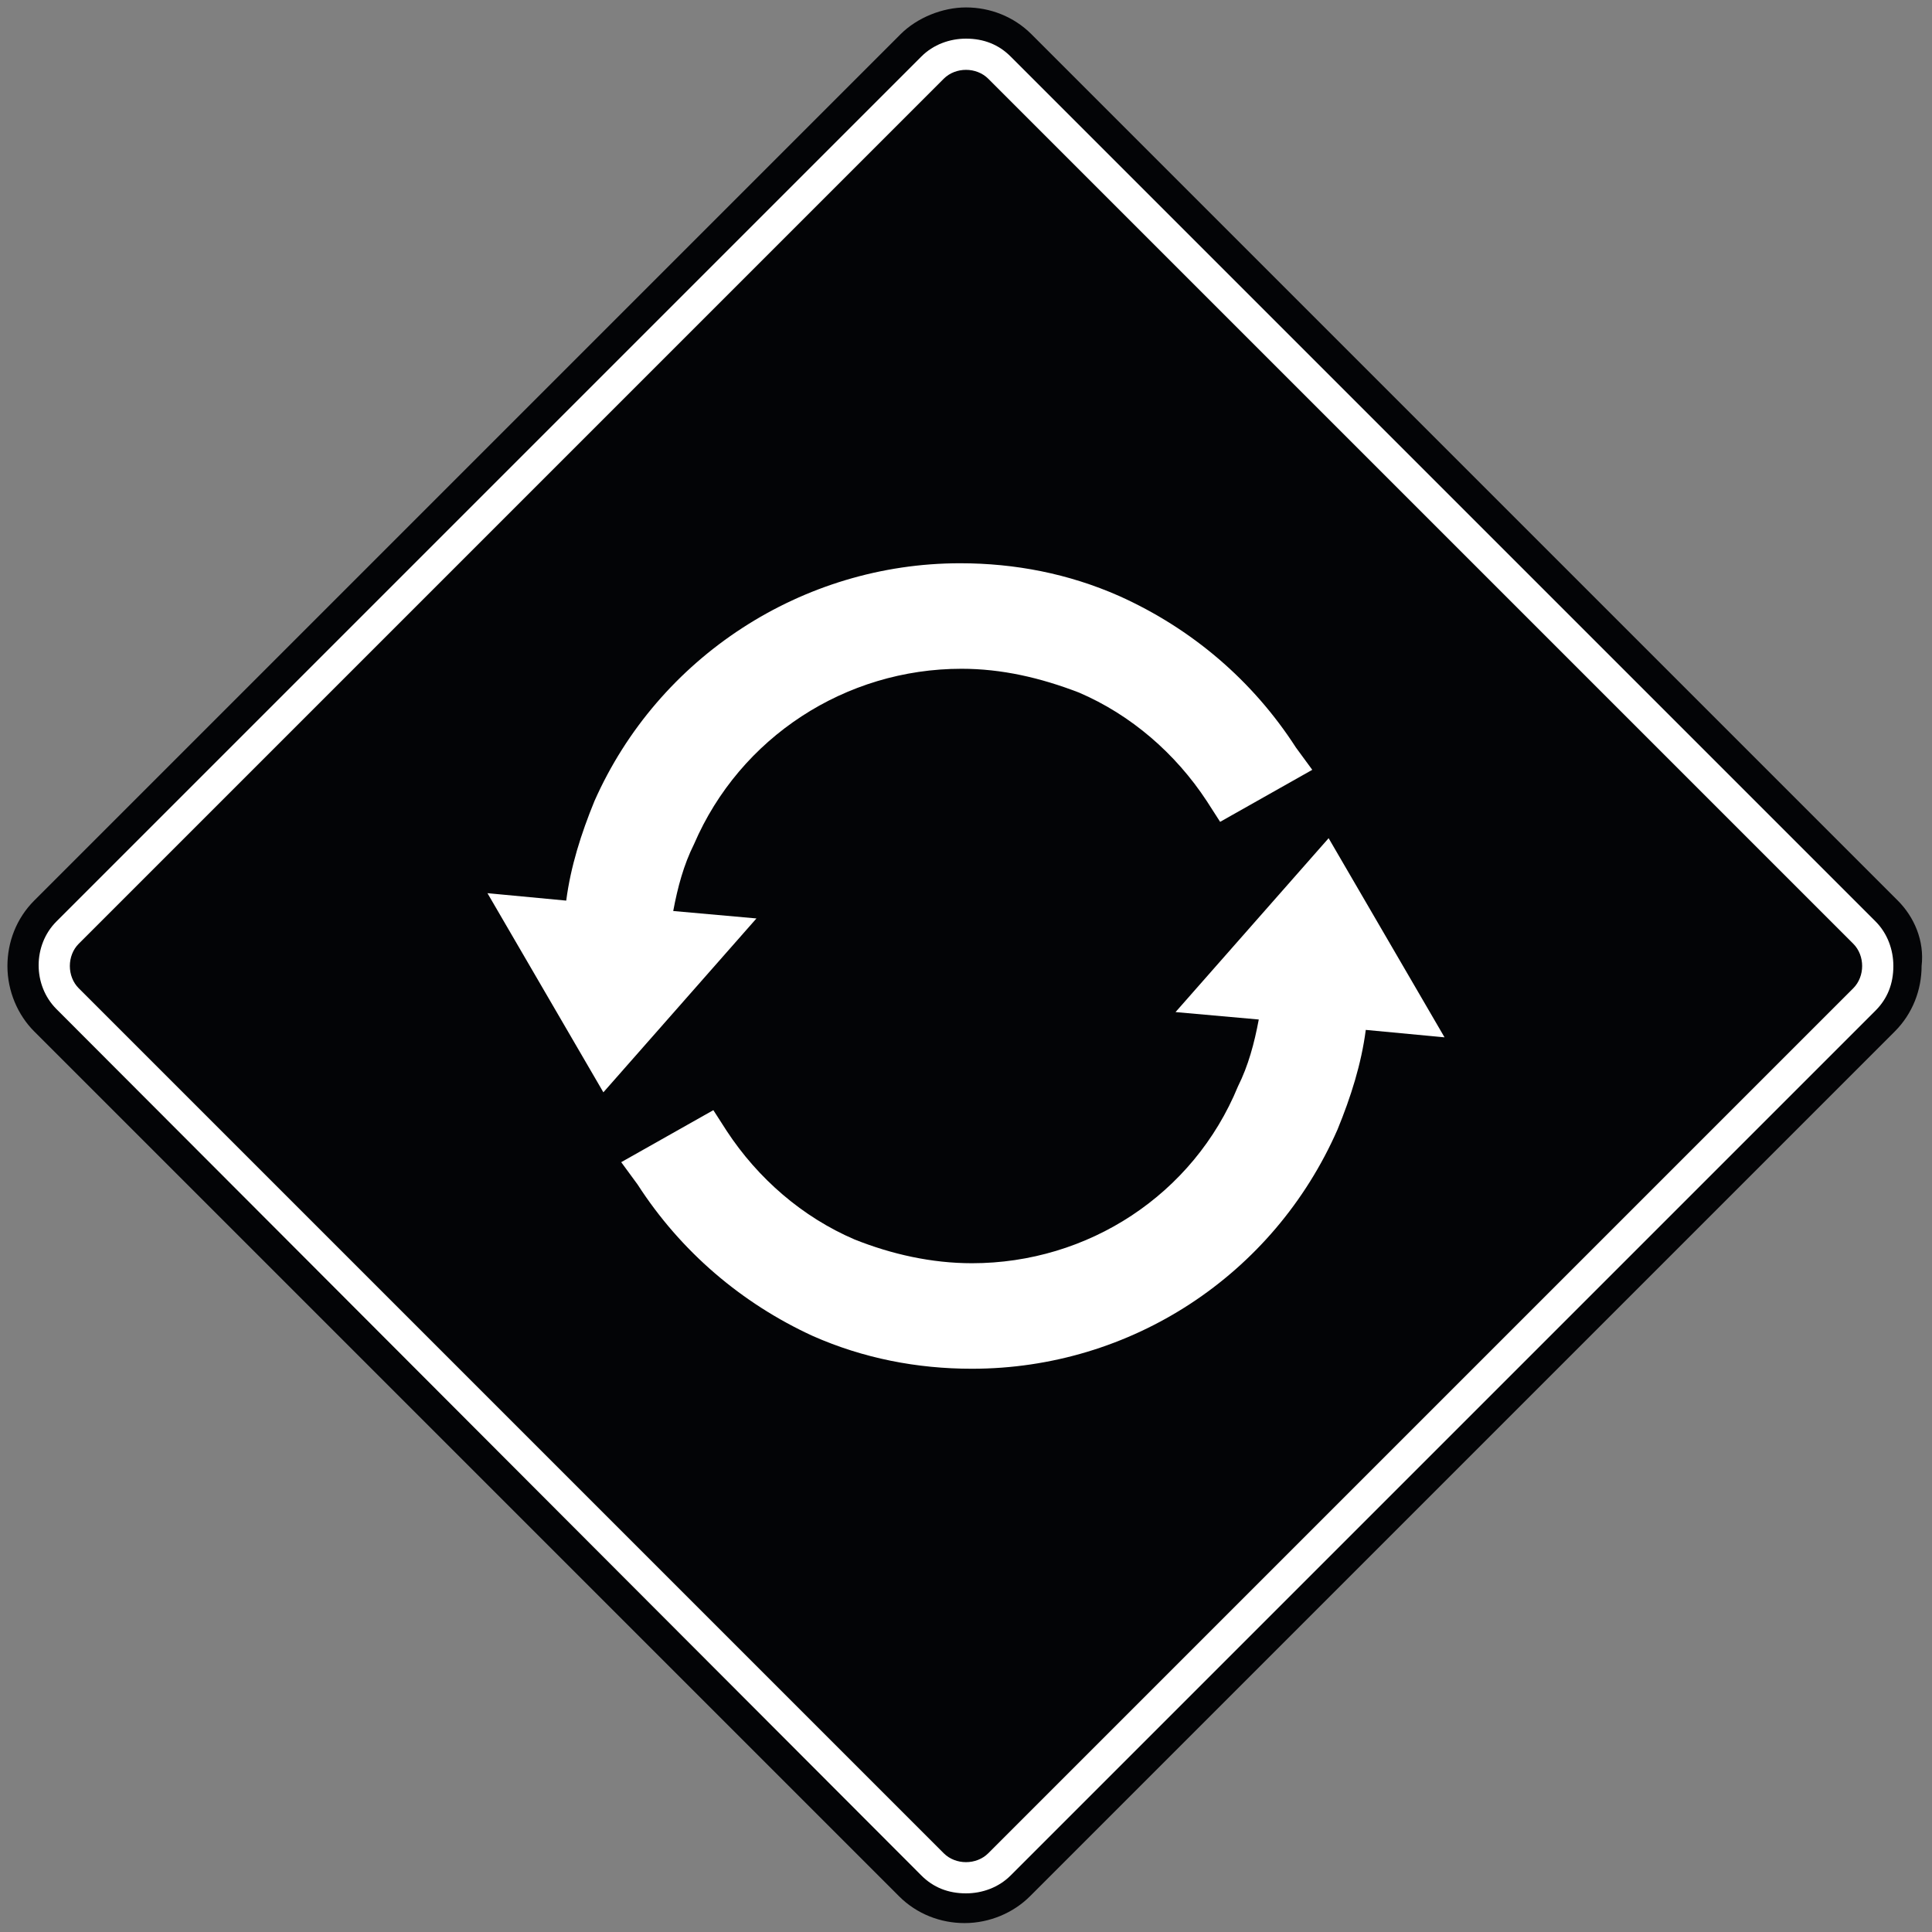 <?xml version="1.0" encoding="utf-8"?>
<!-- Generator: Adobe Illustrator 26.0.1, SVG Export Plug-In . SVG Version: 6.00 Build 0)  -->
<svg version="1.1" id="Layer_1" xmlns="http://www.w3.org/2000/svg" xmlns:xlink="http://www.w3.org/1999/xlink" x="0px" y="0px"
	 viewBox="0 0 130 130" style="enable-background:new 0 0 130 130;" xml:space="preserve">
<rect x="0" y="0" width="130" height="130" fill="#808080" stroke="none"/>
<style type="text/css">
	.st0{fill:#030406;}
	.st1{fill:#FFFFFF;}
</style>
<g>
	<g>
		<path class="st0" d="M127.7,60.6L69.4,2.3c-1.2-1.2-2.8-1.8-4.4-1.8s-3.3,0.7-4.4,1.8L2.3,60.6c-1.2,1.2-1.8,2.8-1.8,4.4
			c0,1.7,0.7,3.3,1.8,4.4l58.2,58.2c1.2,1.2,2.8,1.8,4.4,1.8c1.7,0,3.3-0.7,4.4-1.8l58.2-58.2c1.2-1.2,1.8-2.8,1.8-4.4
			C129.5,63.3,128.8,61.7,127.7,60.6z"/>
		<path class="st1" d="M126.2,62L68,3.8c-0.8-0.8-1.8-1.2-3-1.2c-1.1,0-2.2,0.4-3,1.2L3.8,62c-1.6,1.6-1.6,4.3,0,5.9L62,126.2
			c0.8,0.8,1.8,1.2,3,1.2c1.1,0,2.2-0.4,3-1.2L126.2,68c0.8-0.8,1.2-1.8,1.2-3C127.4,63.9,127,62.8,126.2,62z"/>
		<path class="st0" d="M66.5,124.7c-0.8,0.8-2.2,0.8-3,0L5.3,66.5c-0.8-0.8-0.8-2.2,0-3L63.5,5.3c0.8-0.8,2.2-0.8,3,0l58.2,58.2
			c0.8,0.8,0.8,2.2,0,3L66.5,124.7z"/>
	</g>
	<g>
		<path class="st1" d="M42.9,79.7c2.9,4.5,7,8,11.8,10.2c3.4,1.5,7,2.2,10.7,2.2c10.7,0,20.3-6.3,24.6-16.1c0.9-2.2,1.6-4.4,1.9-6.7
			l5.3,0.5l-7.8-13.4L79.1,68.1l5.6,0.5c-0.3,1.6-0.7,3.1-1.4,4.5C80.3,80.4,73.2,85,65.4,85c-2.7,0-5.4-0.6-7.9-1.6
			c-3.5-1.5-6.5-4.1-8.6-7.3l-0.9-1.4l-6.2,3.5L42.9,79.7z"/>
		<path class="st1" d="M87.2,50.3c-2.9-4.5-7-8-11.9-10.2c-3.4-1.5-7-2.2-10.7-2.2C54,37.9,44.3,44.2,40,53.9
			c-0.9,2.2-1.6,4.4-1.9,6.7l-5.3-0.5l7.8,13.4l10.3-11.7l-5.6-0.5c0.3-1.6,0.7-3.1,1.4-4.5c3.1-7.2,10.2-11.8,18-11.8
			c2.7,0,5.3,0.6,7.9,1.6c3.5,1.5,6.5,4.1,8.6,7.3l0.9,1.4l6.2-3.5L87.2,50.3z"/>
	</g>
</g>
</svg>
